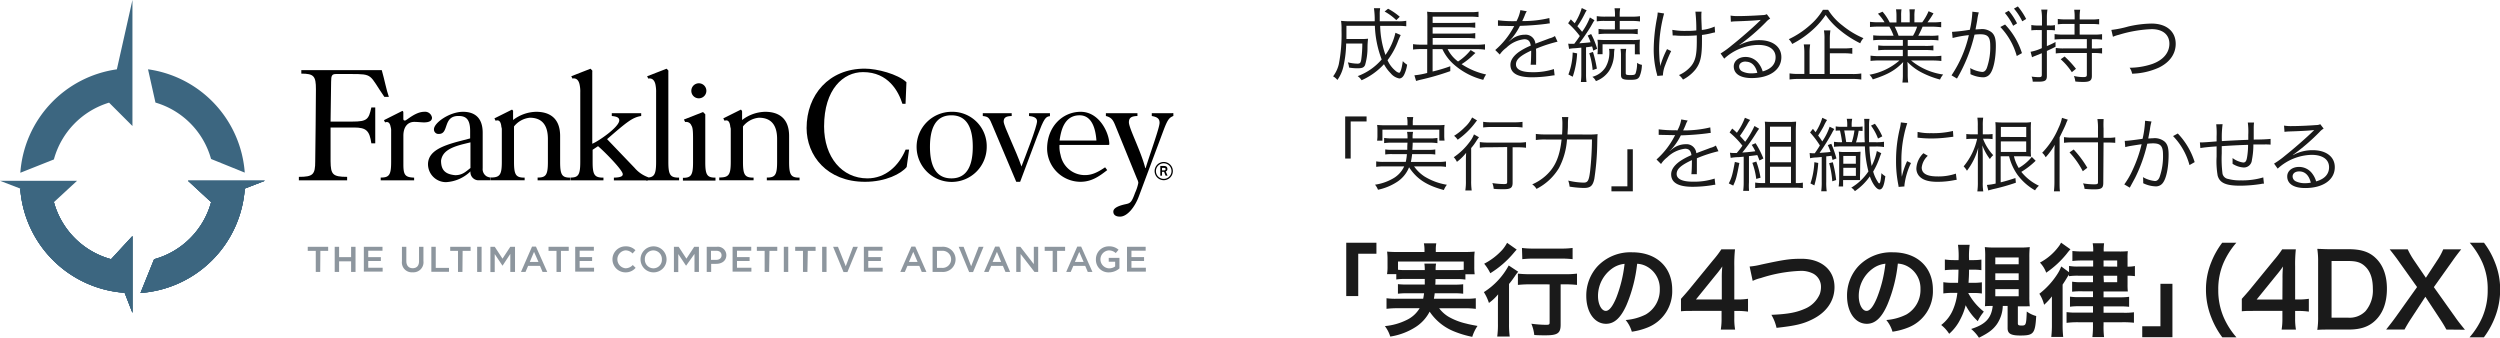 <svg xmlns="http://www.w3.org/2000/svg" viewBox="0 0 641.77 86.7"><defs><style>.cls-1{fill:#8d969e;}.cls-2{fill:#3c6680;}.cls-3{fill-rule:evenodd;}.cls-4{fill:#1a1a1a;}</style></defs><title>img01_sp</title><g id="レイヤー_2" data-name="レイヤー 2"><g id="SVG"><path class="cls-1" d="M82.2,69.81H81.06V64.4H79V63.35h5.24V64.4h-2Z"/><path class="cls-1" d="M87.05,67.09v2.72H85.92V63.35h1.13V66h3.08V63.35h1.14v6.46H90.13V67.09Z"/><path class="cls-1" d="M98.19,64.36H94.53V66h3.24v1H94.53v1.73h3.7v1H93.4V63.35h4.79Z"/><path class="cls-1" d="M108.7,67a2.58,2.58,0,0,1-2.77,2.9,2.54,2.54,0,0,1-2.75-2.84V63.35h1.13V67c0,1.2.62,1.85,1.63,1.85s1.63-.61,1.63-1.8V63.35h1.13Z"/><path class="cls-1" d="M110.73,63.35h1.13v5.42h3.4v1h-4.53Z"/><path class="cls-1" d="M118.71,69.81h-1.14V64.4h-2V63.35h5.24V64.4h-2.05Z"/><path class="cls-1" d="M123.63,63.35v6.46h-1.14V63.35Z"/><path class="cls-1" d="M129,68.22h0l-2-3v4.62h-1.11V63.35H127l2,3.05,2-3.05h1.21v6.46H131V65.18Z"/><path class="cls-1" d="M140.48,69.81h-1.2l-.66-1.56h-3.05l-.67,1.56h-1.16l2.84-6.51h1Zm-3.39-5.15L136,67.24h2.23Z"/><path class="cls-1" d="M144,69.81h-1.14V64.4h-2.05V63.35H146V64.4H144Z"/><path class="cls-1" d="M152.45,64.36H148.8V66H152v1H148.8v1.73h3.7v1h-4.84V63.35h4.79Z"/><path class="cls-1" d="M160.54,69.92a3.34,3.34,0,0,1,.05-6.68,3.34,3.34,0,0,1,2.53,1l-.73.83a2.57,2.57,0,0,0-1.81-.8,2.31,2.31,0,0,0,0,4.6,2.57,2.57,0,0,0,1.86-.84l.73.73A3.34,3.34,0,0,1,160.54,69.92Z"/><path class="cls-1" d="M167.72,69.92a3.34,3.34,0,1,1,3.39-3.35A3.32,3.32,0,0,1,167.72,69.92Zm0-5.64a2.19,2.19,0,0,0-2.18,2.29,2.22,2.22,0,0,0,2.2,2.31,2.18,2.18,0,0,0,2.17-2.29A2.21,2.21,0,0,0,167.72,64.28Z"/><path class="cls-1" d="M176.12,68.22h0l-2-3v4.62H173V63.35h1.21l2,3.05,2-3.05h1.21v6.46h-1.14V65.18Z"/><path class="cls-1" d="M183.84,67.73h-1.28v2.08h-1.14V63.35H184a2.18,2.18,0,0,1,2.46,2.17C186.43,67,185.26,67.73,183.84,67.73Zm0-3.35h-1.32v2.33h1.32c.86,0,1.39-.47,1.39-1.17S184.73,64.38,183.88,64.38Z"/><path class="cls-1" d="M192.85,64.36h-3.66V66h3.24v1h-3.24v1.73h3.7v1h-4.83V63.35h4.79Z"/><path class="cls-1" d="M197.44,69.81h-1.15V64.4h-2V63.35h5.24V64.4h-2Z"/><path class="cls-1" d="M202.35,63.35v6.46h-1.14V63.35Z"/><path class="cls-1" d="M207.27,69.81h-1.14V64.4h-2V63.35h5.24V64.4h-2Z"/><path class="cls-1" d="M212.18,63.35v6.46h-1.13V63.35Z"/><path class="cls-1" d="M219,63.35h1.22l-2.68,6.5h-1l-2.68-6.5h1.25l2,5Z"/><path class="cls-1" d="M226.55,64.36h-3.66V66h3.24v1h-3.24v1.73h3.7v1h-4.83V63.35h4.79Z"/><path class="cls-1" d="M237.82,69.81h-1.2L236,68.25h-3.06l-.66,1.56h-1.16l2.84-6.51h1Zm-3.38-5.15-1.11,2.58h2.22Z"/><path class="cls-1" d="M241.81,69.81H239.4V63.35h2.41a3.24,3.24,0,1,1,0,6.46Zm0-5.43h-1.28v4.39h1.28a2.2,2.2,0,1,0,0-4.39Z"/><path class="cls-1" d="M251.25,63.35h1.23l-2.69,6.5h-1l-2.69-6.5h1.26l1.94,5Z"/><path class="cls-1" d="M259.31,69.81h-1.2l-.66-1.56h-3l-.67,1.56h-1.16l2.84-6.51h1.06Zm-3.39-5.15-1.11,2.58H257Z"/><path class="cls-1" d="M265.39,63.35h1.12v6.46h-.95L262,65.21v4.6h-1.12V63.35h1.05l3.46,4.46Z"/><path class="cls-1" d="M271.37,69.81h-1.14V64.4h-2.05V63.35h5.24V64.4h-2.05Z"/><path class="cls-1" d="M280.44,69.81h-1.2l-.66-1.56h-3.05l-.67,1.56H273.7l2.84-6.51h1Zm-3.39-5.15-1.11,2.58h2.23Z"/><path class="cls-1" d="M284.68,69.92a3.21,3.21,0,0,1-3.35-3.33,3.29,3.29,0,0,1,3.33-3.35,3.51,3.51,0,0,1,2.48.87l-.72.86a2.56,2.56,0,0,0-1.81-.69,2.31,2.31,0,0,0,.1,4.61,2.68,2.68,0,0,0,1.56-.49V67.19h-1.65v-1h2.75v2.71A4.1,4.1,0,0,1,284.68,69.92Z"/><path class="cls-1" d="M294.1,64.36h-3.65V66h3.24v1h-3.24v1.73h3.7v1h-4.84V63.35h4.79Z"/><path class="cls-2" d="M39.56,66.55A20.92,20.92,0,0,0,54.2,51.88h0l-5.94-5.48H68l-5.16,2h0A28.89,28.89,0,0,1,36.07,75.2Z"/><path class="cls-2" d="M13.84,51.9A20.91,20.91,0,0,0,28.52,66.54h0L34,60.6V80.31l-2-5.15h0A28.89,28.89,0,0,1,5.2,48.41"/><path class="cls-2" d="M39.56,66.55A20.92,20.92,0,0,0,54.2,51.88h0l-5.94-5.48H68l-5.16,2h0A28.89,28.89,0,0,1,36.07,75.2Z"/><path class="cls-2" d="M13.84,51.9A20.91,20.91,0,0,0,28.52,66.54h0L34,60.6V80.31l-2-5.15h0A28.89,28.89,0,0,1,5.2,48.41"/><path class="cls-2" d="M39.56,66.55A20.92,20.92,0,0,0,54.2,51.88h0l-5.94-5.48H68l-5.16,2h0A28.89,28.89,0,0,1,36.07,75.2Z"/><path class="cls-2" d="M13.84,51.9A20.91,20.91,0,0,0,28.52,66.54h0L34,60.6V80.31l-2-5.15h0A28.89,28.89,0,0,1,5.2,48.41"/><path class="cls-2" d="M13.84,40.9A21,21,0,0,1,28,26.35l6,6V0L30,17.8A28.88,28.88,0,0,0,5.22,44.35h0l8.66-3.44Z"/><path class="cls-2" d="M39.56,66.55A20.92,20.92,0,0,0,54.2,51.88h0l-5.94-5.48H68l-5.16,2h0A28.89,28.89,0,0,1,36.07,75.2Z"/><path class="cls-2" d="M13.84,51.9A20.91,20.91,0,0,0,28.52,66.54h0L34,60.6V80.31l-2-5.15h0A28.89,28.89,0,0,1,5.2,48.41l-5.2-2H19.78Z"/><path class="cls-2" d="M54.18,40.81A20.92,20.92,0,0,0,39.91,26.33L38,17.79h0A28.9,28.9,0,0,1,62.83,44.31h0Z"/><path class="cls-3" d="M179.39,25.24a1.93,1.93,0,1,0-1.92-1.92A1.91,1.91,0,0,0,179.39,25.24Z"/><path d="M90.45,31.21H84.86L85,21c0-1.62.22-2,1.29-2H90c5.9,0,4.72.13,8.66,5.86h1.16C99.2,23.16,98.7,20.43,98,18H77.35v.9c3.22,0,3.75.63,3.75,4,0,4.64-.13,13.67-.18,18.5,0,3.4-.54,4-4.2,4v.89H89.11v-.89c-3.72,0-4.21-.62-4.25-4V32.73h6c3.22,0,4,.85,4.47,4.07h1V27.59h-1C94.65,30.62,94.29,31.21,90.45,31.21Z"/><path class="cls-3" d="M110.9,30.2a1.8,1.8,0,0,0-2-1.5c-2.28,0-4.52,2.24-4.92,2.24s-.44-.18-.44-.54V28.93c0-.24-.08-.4-.25-.46l-4.73,2.38,0,0,.3.58a0,0,0,0,0,0,0l.16-.06c.81-.22,1.14.49,1.26,1.21a2.82,2.82,0,0,1,.13,1v8c0,3.4-.54,4-2.68,4v.71h8.58V45.6c-2.27-.09-2.76-.62-2.76-3.39V34.87c0-2.41,1.2-3.58,2.81-3.58.81,0,1.88.13,2.46.13C110.4,31.42,110.9,30.9,110.9,30.2Z"/><path d="M126.29,45.59a2.8,2.8,0,0,1-1.38-.33,2.17,2.17,0,0,1-1-2.07V34.07c0-3.85-2.06-5.37-5.05-5.37-3.44,0-7.46,2.82-7.46,4.48a1.15,1.15,0,0,0,1.29,1.2c2.64,0,.94-4.61,5-4.61,1.88,0,3,.77,3,3.85v1.91l-2.41.63c-5.24,1.34-8.17,2.77-8.4,5.72a4.62,4.62,0,0,0,4.6,4.88A9.74,9.74,0,0,0,120.77,44a2.09,2.09,0,0,0,2.34,2.27h2.7V45.6Zm-5.52-2.46c-1.21.94-2.07,1.85-3.93,1.84-2.45-.24-3.62-1.22-3.62-3.73.34-2.36,2.41-3.41,5.76-4.26l1.79-.44Z"/><path class="cls-3" d="M146.38,45.6c-2.06,0-2.59-.65-2.59-4V34.92c0-5.23-3.49-6.22-6.13-6.22a10,10,0,0,0-5.95,2.11V28.66a.73.73,0,0,0,0-.22l-.17-.22a.24.24,0,0,0-.13-.07l-4.49,2.24,0,0,.31.61.16-.05c1-.28,1.26.85,1.32,1.66a1.48,1.48,0,0,1,.11.59v8.36c0,3.16-.46,3.92-2.47,4h-.48v.71h8.81V45.6c-2.19,0-2.73-.62-2.73-4V32.46A5.94,5.94,0,0,1,136,30.22c3.08,0,4.65,1.84,4.65,5.46v5.9c0,3.4-.54,4-2.64,4v.71h8.31V45.6Z"/><path d="M166.66,45.59a8.17,8.17,0,0,1-3.75-2.49l-7.07-7.38c5.14-4.46,6.53-5.59,8.76-5.94v-.72h-7.55v.72c1.3.13,1.92.4,1.92,1.12,0,1.74-5.49,5.45-6.93,6V18.5a1.51,1.51,0,0,0,0-.39l-.45-.47-4.94,1.93h0l.31.61.17-.05c1.15-.09,1.55.93,1.69,1.75a8.05,8.05,0,0,1,.14,1.88V41.58c0,3.37-.53,4-2.54,4h0v.71h8.49V45.6c-2.24,0-2.78-.62-2.78-4V38.45l1.39-.93c1.74,1.47,6.35,6.16,6.35,7.19,0,.44-.31.85-2.28.89v.71h8.71V45.6Z"/><path class="cls-3" d="M171.57,41.58V18.5a2.06,2.06,0,0,0,0-.4l-.45-.46h0l-5,1.94.31.61.17-.05c1.19-.09,1.59,1,1.71,1.85a8.87,8.87,0,0,1,.12,1.78V41.58c0,3.13-.46,3.9-2.15,4h-.45v.71h8.5V45.6C172.1,45.6,171.57,45,171.57,41.58Z"/><path d="M181.05,41.67V32.54c0-1.34,0-2.65,0-3.2l-.57-.58-4.9,1.92,0,.05.3.58.16,0a1.39,1.39,0,0,1,1.44.9c.36.5.43,1.47.43,3.39v6.12c0,3.31-.54,3.93-2.6,3.93v.71h8.36V45.6C181.59,45.6,181.05,45,181.05,41.67Z"/><path class="cls-3" d="M222.67,45.79c-6.52,0-11.12-5.46-11.12-13.33,0-9.56,4.92-13.95,10-13.95,6.53,0,9.12,5,10.11,8.14h.8l.23-5.55c-2.24-2.1-7.57-3.48-10.69-3.48-9.21,0-14.94,6.75-14.94,15.24,0,7.06,5.2,13.81,15,13.81,5.32,0,9.3-2.09,10.69-3.8l.62-4.47h-.89C230.73,42.61,227.28,45.79,222.67,45.79Z"/><path d="M244.23,28.7a9,9,0,1,0,9.07,9A8.83,8.83,0,0,0,244.23,28.7Zm0,17.09c-4.34,0-5.5-3.85-5.5-8.1s1.16-8.09,5.5-8.09,5.49,3.84,5.49,8.09S248.56,45.79,244.23,45.79Z"/><path d="M269.53,29.06h-5.37v.72c.94.09,2.06.35,2.06,1.33,0,1.43-3,9-4,11.63-1.39-4.11-4.57-10.37-4.57-11.53,0-1,.54-1.39,2.06-1.43v-.72h-7.42v.72c1.44.18,1.66.35,2.59,2.68l6,14.21h1L266.26,35c1.79-4.74,2.19-5.05,3.27-5.18Z"/><path d="M277.43,28.7c-4.69,0-8.63,3.84-8.63,9.48a8.6,8.6,0,0,0,8.54,8.49c2.9,0,4.87-1.43,6.89-3l-.54-.72c-2,1.35-3.4,2-5.19,2a6.33,6.33,0,0,1-6.24-5.17,7.71,7.71,0,0,1-.28-2.57h12.35c.31,0,.44,0,.44-.22C284.77,34.15,282.21,28.7,277.43,28.7ZM272,36.08c.33-2.28,1.06-6.37,5-6.48,3.44-.1,4.27,3.75,4.46,6.48Z"/><path class="cls-3" d="M295.67,29.06v.72c1.12.22,2,.49,2,1.74s-2.23,7.29-3.57,11.62H294c-1.16-4.51-4.2-10.19-4.2-11.75,0-1.08.53-1.57,2.19-1.61v-.72h-8.1v.72c1.35.35,1.8.93,2.37,2.32L291.92,46a2.53,2.53,0,0,1,.3.93,10.94,10.94,0,0,1-.83,2.55c-.93,2.59-1.25,2.68-2.5,2.95-2.28.5-3.09,1.16-3.09,1.9s.52,1.28,1.72,1.28c1.86,0,3.83-2.46,4.86-5.28l6.28-16.81c1.08-2.86,1.48-3.31,2.55-3.75v-.72Z"/><path class="cls-3" d="M202.57,41.58V34.92c0-5.23-3.49-6.22-6.13-6.22a10,10,0,0,0-5.94,2.11V28.66a.51.51,0,0,0-.05-.22l-.16-.22a.24.24,0,0,0-.13-.07l-4.49,2.24,0,0L186,31l.16-.05c1-.28,1.25.85,1.32,1.66a1.48,1.48,0,0,1,.11.59v8.36c0,3.4-.54,4-2.95,4v.71h8.81V45.6c-2.19,0-2.72-.62-2.72-4V32.46a5.87,5.87,0,0,1,4.1-2.24c3.09,0,4.66,1.84,4.66,5.46v5.9c0,3.4-.54,4-2.64,4v.71h8.4V45.6C203.1,45.6,202.57,45,202.57,41.58Z"/><path d="M296.74,43.92a2,2,0,1,1,2,2A2,2,0,0,1,296.74,43.92Zm2,2.34a2.34,2.34,0,1,0-2.34-2.34A2.35,2.35,0,0,0,298.73,46.26Zm-.88-1.16h.44v-1h.53l.39,1h.5L299.25,44a.59.59,0,0,0,.43-.61c0-.71-.54-.79-1-.79h-.82Zm.44-2h.5c.27,0,.42.11.42.32s-.17.32-.38.32h-.54Z"/></g><g id="テキスト"><path class="cls-4" d="M359.58,9c-.07.11-.27.56-.63,1.39a19,19,0,0,1-2.76,5.06,7.41,7.41,0,0,0,2.09,2.76,2,2,0,0,0,.89.48c.33,0,.68-1.08.94-3a5.59,5.59,0,0,0,1.11.92,8.59,8.59,0,0,1-.75,2.53c-.33.66-.74,1-1.28,1A3.8,3.8,0,0,1,357,18.81a10.06,10.06,0,0,1-1.72-2.33,17.36,17.36,0,0,1-5.75,4.12,3.65,3.65,0,0,0-1-1.06,14.94,14.94,0,0,0,6.16-4.28,26.51,26.51,0,0,1-1.75-8.63h-7.3c0,1.8,0,2.51,0,3.38h4a10.45,10.45,0,0,0,1.55-.08,20.64,20.64,0,0,0-.14,2.32,15.64,15.64,0,0,1-.63,4.46c-.31.64-.77.82-1.93.82a11.9,11.9,0,0,1-2.18-.19A4.68,4.68,0,0,0,346,16a10.85,10.85,0,0,0,2.45.34c.68,0,.85-.19,1-1.1a31.7,31.7,0,0,0,.27-4.06h-4.15a27.87,27.87,0,0,1-.67,5.72,9.67,9.67,0,0,1-1.58,3.63,3.82,3.82,0,0,0-1.1-.93,8.48,8.48,0,0,0,1.46-3.11,39.65,39.65,0,0,0,.7-8.71,14.18,14.18,0,0,0-.12-2.43,20.24,20.24,0,0,0,2.53.11h6.11a20.86,20.86,0,0,0-.2-3.36h1.6a9.11,9.11,0,0,0-.11,1.7c0,.38,0,.69,0,1.66h4.52A11.73,11.73,0,0,0,361,5.34V6.75a15.86,15.86,0,0,0-2.32-.11h-4.38a24.14,24.14,0,0,0,1.36,7.47,15.85,15.85,0,0,0,2.56-5.7Zm-1.14-3.83a13.64,13.64,0,0,0-3-2.21l.89-.72a16,16,0,0,1,3,2.06Z"/><path class="cls-4" d="M371.62,12.61a9,9,0,0,0,2.67,3.18,13.36,13.36,0,0,0,3.24-2.94l1.22.75a4.55,4.55,0,0,1-.37.33c-.05.06-.13.12-.23.22a17.49,17.49,0,0,1-2.95,2.32,18.56,18.56,0,0,0,6.3,2.65,6.19,6.19,0,0,0-.73,1.38,18,18,0,0,1-7.35-3.78,12,12,0,0,1-3.15-4.11h-2.51v5.75A39.2,39.2,0,0,0,372.3,17l0,1.26a65.5,65.5,0,0,1-7.89,2.27l-.89.25-.43-1.45a19.61,19.61,0,0,0,3.28-.6V12.6H364.8a15.24,15.24,0,0,0-2.06.12V11.33a12.14,12.14,0,0,0,2.05.13h1.62V5.06A17,17,0,0,0,366.35,3a13.46,13.46,0,0,0,2.15.11h8.84A11.54,11.54,0,0,0,379.55,3V4.39a16.5,16.5,0,0,0-2.2-.11h-9.58v1.6h8.94a15.18,15.18,0,0,0,2-.1V7.13a13.21,13.21,0,0,0-2-.13h-8.94V8.62l8.94,0a10.38,10.38,0,0,0,2-.13V9.88a14.16,14.16,0,0,0-2-.12l-8.93,0v1.72l11.43,0a13.59,13.59,0,0,0,2-.12v1.39a13.1,13.1,0,0,0-1.95-.13Z"/><path class="cls-4" d="M389.29,5.44a9.18,9.18,0,0,0,1-2.84l1.65.29A5,5,0,0,0,391.4,4c-.27.67-.54,1.23-.64,1.41l.43,0a28.64,28.64,0,0,0,6.54-.78L397.85,6a6.79,6.79,0,0,0-.83.11c-2.16.28-4.33.45-6.84.53a16,16,0,0,1-1.87,2.94c-.21.25-.63.72-.71.78l-.27.21a0,0,0,0,1,0,0v0l0,.07.95-.73a5.58,5.58,0,0,1,3.14-1,2.51,2.51,0,0,1,2.73,2.3c1.52-.59,2.7-1,3.61-1.36a4.39,4.39,0,0,0,1.41-.6l.66,1.45a35.84,35.84,0,0,0-5.54,1.82,11,11,0,0,1,.05,1.27c0,.27,0,.72,0,1.14s0,.74,0,.93a4.71,4.71,0,0,0,0,.75l-1.41,0c.06-.46.13-1.73.13-3a5.64,5.64,0,0,0,0-.62c-2.82,1.32-3.9,2.29-3.9,3.54s1.28,2,4.2,2a17.06,17.06,0,0,0,5.54-.8l.18,1.6a8.17,8.17,0,0,0-.82.1,32.2,32.2,0,0,1-5,.41c-3.72,0-5.52-1.07-5.52-3.2,0-1.14.71-2.22,2.12-3.27a16.2,16.2,0,0,1,3.1-1.66c-.17-1.14-.66-1.64-1.64-1.64a7.78,7.78,0,0,0-4.63,2.19A6.94,6.94,0,0,0,385,14l-1.16-1.16A20.53,20.53,0,0,0,388.54,7l.18-.31a2.34,2.34,0,0,1-.39,0l-3.05-.06H385l-.46,0,0-1.43a29.51,29.51,0,0,0,4.43.23Z"/><path class="cls-4" d="M402.57,11.2a3.54,3.54,0,0,0,.72.05c.15,0,.56,0,.83,0,.85-1.14.85-1.14,1.43-2a21.66,21.66,0,0,0-3-3.28l.69-1,1,1a14.83,14.83,0,0,0,1.81-3.91l1.27.6a4.47,4.47,0,0,0-.4.66,23.41,23.41,0,0,1-2,3.42c.62.69.7.79,1.22,1.43a16.4,16.4,0,0,0,2-3.69l1.18.71c-.23.33-.23.33-1,1.7-.73,1.2-2,3.09-2.91,4.23,1.82-.15,2.22-.17,2.9-.27a11.26,11.26,0,0,0-.74-1.72l.89-.39A18.71,18.71,0,0,1,410,12.52L409,13c-.12-.52-.17-.67-.29-1.08-.68.12-.87.14-1.56.22V19a13.37,13.37,0,0,0,.12,2.05h-1.45a15.94,15.94,0,0,0,.12-2.05V12.23c-1,.1-1.41.14-1.8.16a8.78,8.78,0,0,0-1.35.16Zm2.29,2.5a21.76,21.76,0,0,1-1.13,6l-1.11-.58a16.88,16.88,0,0,0,1.1-5.64Zm4.07-.37a32.87,32.87,0,0,1,1,4.29l-1.08.37a19.86,19.86,0,0,0-.87-4.33Zm5.54-.78a7.33,7.33,0,0,0-.13,1.28,8.57,8.57,0,0,1-1.29,4.38,6.89,6.89,0,0,1-3.37,2.61,2.84,2.84,0,0,0-.91-1.1,5.73,5.73,0,0,0,3.37-2.43,7.51,7.51,0,0,0,1-3.81,4.19,4.19,0,0,0-.09-.93ZM412,5.37a12.49,12.49,0,0,0-2.1.12V4.14a13.2,13.2,0,0,0,2.11.13h2.57V3.82a10.34,10.34,0,0,0-.12-1.7h1.45a10.35,10.35,0,0,0-.12,1.72v.44h3.12A14.61,14.61,0,0,0,421,4.16V5.51a12.71,12.71,0,0,0-2.08-.13H415.8V7.55h2.57a14.38,14.38,0,0,0,2.05-.12V8.78a13.89,13.89,0,0,0-2-.12h-6a14.83,14.83,0,0,0-2.06.12V7.42a14,14,0,0,0,2,.13h2.2V5.37Zm-1.92,8.54a9.89,9.89,0,0,0,.08-1.33v-1a6.2,6.2,0,0,0-.08-1.37c.42,0,1,.06,2,.06h6.72a12.83,12.83,0,0,0,2.18-.1,12.84,12.84,0,0,0-.06,1.35v1.18a9.62,9.62,0,0,0,.06,1.25h-1.3V11.37h-8.29v2.55Zm7.38-1.36a10.32,10.32,0,0,0-.12,1.75v4.47c0,.42.2.5,1.18.5s1.18-.08,1.35-.43a8,8,0,0,0,.38-2.72,2.71,2.71,0,0,0,1.24.52,7.94,7.94,0,0,1-.61,3c-.37.68-.85.85-2.36.85-2,0-2.41-.24-2.4-1.36V14.29a10.27,10.27,0,0,0-.12-1.74Z"/><path class="cls-4" d="M427.19,3.46a36,36,0,0,0-1.28,9c0,1.14.08,2.68.16,3.38A6.69,6.69,0,0,1,426.2,17a22.47,22.47,0,0,1,1.74-4.39l1.06.5c-.6,1.22-1.12,2.51-1.54,3.63a7.89,7.89,0,0,0-.58,2.63l-1.43.12a5.82,5.82,0,0,0-.17-.72,24,24,0,0,1-.76-6.14,44,44,0,0,1,.84-8,9.72,9.72,0,0,0,.19-1.43Zm2.11,4.2a17.27,17.27,0,0,0,3.53.27c.82,0,1.59,0,2.63-.12A41.31,41.31,0,0,0,435.22,3l1.59,0a5.08,5.08,0,0,0-.06.71c0,.14,0,.24,0,.62s0,.47.12,3.36a11.21,11.21,0,0,0,3.3-.87l.1,1.49c-.44.09-.48.09-1.1.25a18.39,18.39,0,0,1-2.26.41c0,.56,0,.89,0,1.5,0,3.94-.38,5.64-1.61,7.29a9.94,9.94,0,0,1-3.26,2.67A4.76,4.76,0,0,0,431,19.27a8.47,8.47,0,0,0,3.18-2.38c1.06-1.35,1.39-2.86,1.4-6.18,0-.58,0-1,0-1.63-.91.08-2.12.12-3,.12-.58,0-1.76,0-2.51-.09l-.37,0a2.09,2.09,0,0,0-.31,0Z"/><path class="cls-4" d="M444.25,4a10.64,10.64,0,0,0,1.95.13c1.72,0,4.48-.12,6.35-.26a2.14,2.14,0,0,0,1-.23l.87,1.14a4.09,4.09,0,0,0-1.06.87,51.91,51.91,0,0,1-6.83,5.88l0,.06a10.54,10.54,0,0,1,5.09-1.28c3.46,0,5.68,1.71,5.67,4.37,0,3.23-3,5.36-7.62,5.36-2.92,0-4.6-1.09-4.6-3,0-1.39,1.29-2.42,3-2.42a4.17,4.17,0,0,1,3.42,1.71,5.86,5.86,0,0,1,1,2c2.17-.6,3.32-1.86,3.32-3.63,0-2-1.66-3.17-4.46-3.17a13.26,13.26,0,0,0-8.73,3.53l-.93-1.33a22.91,22.91,0,0,0,2.9-2.11c2.23-1.76,5.51-4.64,6.94-6.05l.29-.29.08-.08.09-.08-.05,0-.18,0c-.67.12-3.15.26-6.31.36a10.83,10.83,0,0,0-1.12.1Zm3.88,11.8c-1,0-1.68.5-1.68,1.29a1.41,1.41,0,0,0,.83,1.26,5.3,5.3,0,0,0,2.32.48,7.8,7.8,0,0,0,1.52-.14C450.66,16.83,449.63,15.84,448.13,15.83Z"/><path class="cls-4" d="M469.29,2.51A15.16,15.16,0,0,0,473,6.56a22.28,22.28,0,0,0,5.37,3.24,4,4,0,0,0-.83,1.31,26.5,26.5,0,0,1-5.45-3.56,17.66,17.66,0,0,1-3.42-3.73,20.19,20.19,0,0,1-3,3.52,24.63,24.63,0,0,1-5.6,3.95,4.65,4.65,0,0,0-.87-1.23,22.63,22.63,0,0,0,5.46-3.62,15.87,15.87,0,0,0,3.3-3.93ZM475.44,19a12.87,12.87,0,0,0,2.37-.14v1.56a13.81,13.81,0,0,0-2.37-.15l-13.66,0a15,15,0,0,0-2.39.14V18.84a13.82,13.82,0,0,0,2.33.14h1.47V13.7a13.6,13.6,0,0,0-.15-2.3h1.64a14,14,0,0,0-.15,2.3V19h3.83V10.06a12,12,0,0,0-.14-2.26h1.66a14.38,14.38,0,0,0-.15,2.24v2.38h3.65a13.32,13.32,0,0,0,2.12-.12v1.51a13.91,13.91,0,0,0-2.11-.13h-3.65V19Z"/><path class="cls-4" d="M483.08,10.24a16.64,16.64,0,0,0-2.21.1V9.06a16.93,16.93,0,0,0,2.22.11h3A12.87,12.87,0,0,0,485,6.83h-2.62a22.93,22.93,0,0,0-2.34.1V5.6a16.77,16.77,0,0,0,2.3.12h1.44a11.49,11.49,0,0,0-1.7-2.2L483.26,3a12.38,12.38,0,0,1,1.84,2.76h1.74V4.13a10.44,10.44,0,0,0-.12-1.74h1.41a10.51,10.51,0,0,0-.09,1.72V5.73h2.2V4.12a12.41,12.41,0,0,0-.08-1.72h1.41a8.93,8.93,0,0,0-.13,1.74v1.6h2a13.44,13.44,0,0,0,1.64-2.86l1.26.54a20.37,20.37,0,0,1-1.55,2.32H496a16.6,16.6,0,0,0,2.32-.12V7A22.42,22.42,0,0,0,496,6.84h-2.45a24.45,24.45,0,0,1-1.12,2.34h2.94a13.49,13.49,0,0,0,2.24-.1v1.29a16.57,16.57,0,0,0-2.24-.11h-5.64v1.52h4.35a13.49,13.49,0,0,0,2.24-.1v1.27a16.38,16.38,0,0,0-2.24-.11h-4.35v1.59H496a16.1,16.1,0,0,0,2.36-.12v1.35a18.3,18.3,0,0,0-2.34-.13H490.6a16.49,16.49,0,0,0,8.23,3.6,5,5,0,0,0-.81,1.29,22.69,22.69,0,0,1-5.08-2,14,14,0,0,1-3.29-2.53c.06.93.08,1.3.08,1.76v1.39a16.16,16.16,0,0,0,.12,2.15h-1.49a14.14,14.14,0,0,0,.12-2.18V17.68c0-.48,0-.94.08-1.75-2,2.12-4,3.23-7.8,4.45a4.31,4.31,0,0,0-.85-1.2,15.76,15.76,0,0,0,7.7-3.66h-5.08a20.3,20.3,0,0,0-2.35.12V14.28a14.69,14.69,0,0,0,2.34.13h5.95v-1.6h-4.1a16.35,16.35,0,0,0-2.22.1V11.65a14.61,14.61,0,0,0,2.22.11h4.11V10.25Zm8-1.06a10.54,10.54,0,0,0,1.06-2.34h-5.76a17.59,17.59,0,0,1,1,2.34Z"/><path class="cls-4" d="M501.1,8.18a41.36,41.36,0,0,0,4.58-.54,25.9,25.9,0,0,0,.63-4.39V3l1.66.19a12.21,12.21,0,0,0-.4,2c-.08.52-.27,1.47-.44,2.36.48,0,.75-.06,1.22-.06a3.92,3.92,0,0,1,3,.88c.72.68,1,1.64,1,3.34,0,3.17-.55,5.93-1.4,7.13a2.18,2.18,0,0,1-2,1,7.79,7.79,0,0,1-3.13-.81,4.84,4.84,0,0,0,0-.75,4,4,0,0,0-.06-.81,7.78,7.78,0,0,0,3.09,1c.52,0,.91-.33,1.18-1a16,16,0,0,0,.88-5.77c0-2.2-.62-2.9-2.55-2.9a10.6,10.6,0,0,0-1.49.1,40.19,40.19,0,0,1-4.5,11.27l-1.4-.83a30.71,30.71,0,0,0,4.45-10.32,26.66,26.66,0,0,0-4.17.74Zm13.62-1.89a19,19,0,0,1,4.33,7.35l-1.33.74a17.58,17.58,0,0,0-4.22-7.45Zm.94-3.53A16.17,16.17,0,0,1,517.79,6l-1,.62a15.41,15.41,0,0,0-2.13-3.3ZM518,1.65a17,17,0,0,1,2.13,3.22l-1,.6A14.57,14.57,0,0,0,517,2.21Z"/><path class="cls-4" d="M523,7.71a12.16,12.16,0,0,0-1.54.08V6.42a8.53,8.53,0,0,0,1.55.13h1.18v-2A11.69,11.69,0,0,0,524,2.47h1.6a12,12,0,0,0-.15,2.07v2h.66a5.48,5.48,0,0,0,1.41-.1V7.8a9.38,9.38,0,0,0-1.39-.08h-.68v4.11a22.12,22.12,0,0,0,2.22-1.05V12c-.93.48-1.27.64-2.22,1.08v6.43c0,1.18-.46,1.47-2.28,1.46l-1.35,0a4.12,4.12,0,0,0-.29-1.31,14.59,14.59,0,0,0,1.87.15c.58,0,.74-.12.75-.6V13.66l-1.7.69a6.39,6.39,0,0,0-.81.35l-.37-1.41a11.86,11.86,0,0,0,2.88-.93V7.71Zm7.2-1.56a11.92,11.92,0,0,0-1.95.1V4.86a12.53,12.53,0,0,0,1.95.12h2.38V4.16a11,11,0,0,0-.12-1.66H534a9.32,9.32,0,0,0-.13,1.66V5h3a11.66,11.66,0,0,0,2-.12V6.26a14.86,14.86,0,0,0-2-.1h-3V8.89h3.63a14.68,14.68,0,0,0,2.12-.12v1.41a15.11,15.11,0,0,0-2.11-.12H537v2.39h.62a11.57,11.57,0,0,0,2-.12v1.41a12.68,12.68,0,0,0-2-.13H537v5.89c0,1.16-.52,1.53-2.12,1.53-.6,0-1.22,0-2.13-.11a5.21,5.21,0,0,0-.36-1.41,11.3,11.3,0,0,0,2.41.28c.7,0,.91-.13.91-.6V13.6h-5.87a15.94,15.94,0,0,0-2.11.12V12.3a11.58,11.58,0,0,0,2.11.13h5.87V10.05h-6.16a20.21,20.21,0,0,0-2.12.1V8.75a13.34,13.34,0,0,0,2.12.13h3V6.15ZM530,14.5a24.83,24.83,0,0,1,2.92,3.16l-1.06.87A16.94,16.94,0,0,0,529,15.21Z"/><path class="cls-4" d="M542,7.68a27.1,27.1,0,0,0,4.32-.87,28.14,28.14,0,0,1,6-.76c3.8,0,6.2,2,6.2,5.2,0,2.59-1.54,4.76-4.33,6.11a17.81,17.81,0,0,1-6.86,1.56,3.77,3.77,0,0,0-.64-1.53,18.44,18.44,0,0,0,5.76-.95c2.85-1,4.45-2.89,4.45-5.22s-1.72-3.73-4.54-3.74a33.12,33.12,0,0,0-8.46,1.46,8.65,8.65,0,0,0-1.49.5Z"/><path class="cls-4" d="M345.32,40.7l0-10.81h5.49v1.29h-4.08l0,9.52Z"/><path class="cls-4" d="M363,42.71a9.91,9.91,0,0,0,2.69,2.6,15.75,15.75,0,0,0,5.74,2.12,5.24,5.24,0,0,0-.78,1.35c-4.4-1.17-6.95-2.83-8.93-5.84a8,8,0,0,1-3.26,3.87,14.27,14.27,0,0,1-4.72,1.9,4.7,4.7,0,0,0-.76-1.3,12.84,12.84,0,0,0,4.44-1.49,6.88,6.88,0,0,0,3.05-3.21h-5.26a14.16,14.16,0,0,0-1.93.12V41.43a10.74,10.74,0,0,0,1.91.13h5.68a12.45,12.45,0,0,0,.29-2h-3.75a10.55,10.55,0,0,0-1.81.1v-1.3a10.49,10.49,0,0,0,1.8.1h3.86c0-.81,0-1,.06-1.84h-4a13.29,13.29,0,0,0-2,.12V35.4a11.44,11.44,0,0,0,2,.13h4a7.15,7.15,0,0,0-.12-1.68h1.54a6.89,6.89,0,0,0-.11,1.68H367a11.53,11.53,0,0,0,2-.12v1.35a11.21,11.21,0,0,0-2-.13h-4.35c0,.66-.05,1.16-.09,1.84h4.11a10.3,10.3,0,0,0,1.78-.1v1.3a10.3,10.3,0,0,0-1.78-.1H362.5a15.67,15.67,0,0,1-.32,2h7.1a12,12,0,0,0,1.92-.12v1.39a13.93,13.93,0,0,0-1.95-.13Zm-1.68-11.36a5.66,5.66,0,0,0-.14-1.29h1.61a6.88,6.88,0,0,0-.12,1.29v.79h6.09c.87,0,1.41,0,2.08-.08a8.34,8.34,0,0,0-.09,1.38v1.23a9.7,9.7,0,0,0,.08,1.43h-1.35V33.29l-14.6,0v2.82h-1.37a8.38,8.38,0,0,0,.09-1.43v-1.2a9.94,9.94,0,0,0-.08-1.41,20.76,20.76,0,0,0,2.09.09h5.71Z"/><path class="cls-4" d="M376.31,41.72c0-.89,0-1.5.06-2.49A12.37,12.37,0,0,1,374,41.55a4.15,4.15,0,0,0-.81-1.19,16.83,16.83,0,0,0,4.19-4.07,7.3,7.3,0,0,0,1-1.79l1.29.73a9,9,0,0,0-.63.89A13.69,13.69,0,0,1,377.66,38v8.37a16.12,16.12,0,0,0,.14,2.53h-1.64a14.91,14.91,0,0,0,.15-2.53Zm2.87-10.8a3.55,3.55,0,0,0-.37.45,20.36,20.36,0,0,1-4.61,4.5,4,4,0,0,0-.93-1,14.49,14.49,0,0,0,2.74-2.2,8,8,0,0,0,1.89-2.52Zm3,6.89a13.92,13.92,0,0,0-2.3.12V36.47a14.7,14.7,0,0,0,2.3.13h7.28a12.82,12.82,0,0,0,2.28-.12v1.45a16.52,16.52,0,0,0-2.26-.12H388.3V46.9c0,1.32-.5,1.68-2.33,1.67-.66,0-1.64,0-2.53-.1A4.76,4.76,0,0,0,383.1,47a21.67,21.67,0,0,0,2.92.25c.71,0,.88-.08.88-.5v-9Zm-1.44-6.54a13.64,13.64,0,0,0,2.16.13h5.8a15.19,15.19,0,0,0,2.14-.12v1.45a15,15,0,0,0-2.14-.13h-5.81a16.81,16.81,0,0,0-2.15.12Z"/><path class="cls-4" d="M407.7,34.53a17.33,17.33,0,0,0,2.42-.1c-.06.74-.06.74-.1,2.71a65.38,65.38,0,0,1-.74,8.75c-.38,1.81-1,2.36-2.66,2.36a25.57,25.57,0,0,1-3.69-.34,6.71,6.71,0,0,0-.35-1.55,18.88,18.88,0,0,0,3.94.52c1.1,0,1.37-.51,1.68-3a78.61,78.61,0,0,0,.47-8.07h-6.41a18.27,18.27,0,0,1-2.06,7.32,14.19,14.19,0,0,1-5.77,5.36,3.43,3.43,0,0,0-1.1-1.16,12.74,12.74,0,0,0,3.49-2.24c2.4-2.17,3.57-4.84,4.05-9.28h-4.06a17.15,17.15,0,0,0-2.55.13V34.38a18.08,18.08,0,0,0,2.57.13H401c.06-.94.08-1.6.08-2.45a11.08,11.08,0,0,0-.12-2h1.64a14.85,14.85,0,0,0-.1,1.68c0,1,0,1-.11,2.78Z"/><path class="cls-4" d="M419.16,38.32l0,10.8h-5.49V47.83h4.09V38.31Z"/><path class="cls-4" d="M430.59,33.5a8.59,8.59,0,0,0,1-2.84l1.66.29a5,5,0,0,0-.54,1.12c-.27.67-.54,1.23-.64,1.41l.43,0a28.64,28.64,0,0,0,6.54-.78l.12,1.42a6.67,6.67,0,0,0-.83.1c-2.16.28-4.34.45-6.85.53a15,15,0,0,1-1.87,2.94c-.2.25-.62.72-.7.79a2.55,2.55,0,0,0-.27.2,0,0,0,0,1,0,0v0l0,.07.95-.73a5.58,5.58,0,0,1,3.14-1,2.52,2.52,0,0,1,2.73,2.31c1.51-.6,2.7-1,3.61-1.37a4.39,4.39,0,0,0,1.41-.6l.66,1.46a34.08,34.08,0,0,0-5.54,1.81c0,.54,0,.75,0,1.27,0,.27,0,.72,0,1.14s0,.74,0,.93a4.71,4.71,0,0,0,0,.75l-1.41,0c.06-.46.13-1.72.13-3a5.64,5.64,0,0,0,0-.62c-2.82,1.32-3.9,2.29-3.91,3.54s1.29,2,4.21,2a17.06,17.06,0,0,0,5.54-.8l.18,1.6c-.31,0-.41,0-.83.1a32.11,32.11,0,0,1-5,.41c-3.71,0-5.51-1.07-5.51-3.2,0-1.14.71-2.22,2.12-3.27a16.06,16.06,0,0,1,3.09-1.66c-.16-1.14-.66-1.64-1.63-1.64A7.78,7.78,0,0,0,428,40.38a6.92,6.92,0,0,0-1.6,1.72l-1.16-1.16A20.7,20.7,0,0,0,429.85,35l.18-.31a2.34,2.34,0,0,1-.39,0l-3.05-.06h-.33a3.86,3.86,0,0,0-.46,0l0-1.43a29.51,29.51,0,0,0,4.43.23Z"/><path class="cls-4" d="M446.51,41.84c-.73,3.75-.85,4.23-1.58,5.8l-1.14-.56c.77-1.47,1-2.44,1.56-5.51Zm-2.42-2.64a4.76,4.76,0,0,0,.93.07l.83,0c.65-.79.84-1,1.44-1.87A21.15,21.15,0,0,0,444,34l.67-1c.6.5.73.63,1.2,1.08a16.3,16.3,0,0,0,2.06-3.85l1.35.56A7.39,7.39,0,0,0,448.5,32c-.65,1.1-1.21,2-1.85,2.88.68.73.79.86,1.35,1.52a22.52,22.52,0,0,0,2.39-4.06l1.2.71c-.17.2-.29.39-.56.78a48.13,48.13,0,0,1-3.77,5.33c1.27-.08,1.75-.13,3.34-.33a10.08,10.08,0,0,0-.93-1.64l1-.43a22,22,0,0,1,2,3.92l-1,.51c-.27-.7-.35-.91-.56-1.38-1,.14-1.68.22-2.14.26v6.76A15.59,15.59,0,0,0,449,49h-1.51a16.6,16.6,0,0,0,.13-2.14V40.22c-.65.07-.91.09-1.25.11a13.33,13.33,0,0,0-2.09.2Zm6.76,2.27a21.39,21.39,0,0,1,1.09,4.15l-1.1.31a17.84,17.84,0,0,0-1-4.13ZM461.17,47a8.07,8.07,0,0,0,1.64-.12v1.41a14.46,14.46,0,0,0-2-.12l-8.29,0a13.85,13.85,0,0,0-1.95.12V46.86a9.5,9.5,0,0,0,1.74.13h.81l0-13.62c0-.85,0-1.45-.08-2.14.6.05,1.14.07,2.07.07h3.7a17.08,17.08,0,0,0,2.26-.08c0,.69-.07,1.14-.07,2.37L461,47Zm-6.8,0h5.39V42.81h-5.39Zm0-5.35h5.4v-4h-5.39Zm0-5.2h5.39V32.51h-5.39Z"/><path class="cls-4" d="M464.55,39.27a4.43,4.43,0,0,0,.83.07l.49,0c.57-.81,1-1.47,1.31-2A23.3,23.3,0,0,0,464.66,34l.73-.93c.35.43.43.54.68.87a14.39,14.39,0,0,0,1.73-3.71l1.22.58a10.11,10.11,0,0,0-.83,1.53c-.36.69-.92,1.62-1.46,2.45.5.66.73,1,1.06,1.51a15,15,0,0,0,1.89-3.77l1.2.59a9.82,9.82,0,0,0-.62,1.07,53.33,53.33,0,0,1-3.16,5.06c2.16-.16,2.16-.16,2.82-.25a18.78,18.78,0,0,0-.7-1.76l.89-.33a26.87,26.87,0,0,1,1.32,3.76l-1,.39c-.13-.52-.17-.71-.27-1.08-.69.1-.69.1-1.35.16v6.58a16,16,0,0,0,.12,2.38h-1.41a16.12,16.12,0,0,0,.13-2.39V40.3l-1.35.12a8.75,8.75,0,0,0-1.64.2Zm2.21,2.56a26.92,26.92,0,0,1-1,5.76l-1-.5a19.69,19.69,0,0,0,1-5.45Zm3.74-.18a33.71,33.71,0,0,1,.86,4.56l-1,.33a22.48,22.48,0,0,0-.8-4.65Zm8.2-5.13c-.07-1.16-.07-1.5-.08-4.46a13.26,13.26,0,0,0-.08-1.54h1.37a11,11,0,0,0-.11,1.92c0,1.56,0,3,0,4.07h1.62a13.21,13.21,0,0,0,2.22-.12v1.35a12.64,12.64,0,0,0-2.22-.13H479.9a30.13,30.13,0,0,0,.57,5,14.41,14.41,0,0,0,1.33-3.84l1.14.56c-.12.29-.21.52-.48,1.27a19.18,19.18,0,0,1-1.6,3.44,9.38,9.38,0,0,0,1.22,2.69c.21.32.23.34.39.34.23-.17.36-.87.51-2.62a4.54,4.54,0,0,0,1,.79c-.29,2.39-.73,3.4-1.48,3.4s-1.78-1.35-2.5-3.36a14.88,14.88,0,0,1-3.84,3.79,2.57,2.57,0,0,0-.93-.89A13.77,13.77,0,0,0,479.64,44a29.72,29.72,0,0,1-.91-6.41H472.8a14.17,14.17,0,0,0-2,.1V36.4a12.86,12.86,0,0,0,2.08.11,28.8,28.8,0,0,0-.54-3c-.68,0-.68,0-1.1.06V32.44a7.31,7.31,0,0,0,1.53.11h1.43v-.27a8,8,0,0,0-.12-1.78h1.39a8.67,8.67,0,0,0-.13,1.8v.25h1.2a9.17,9.17,0,0,0,1.6-.08v1.14c-.39,0-.39,0-1-.06a21.29,21.29,0,0,1-.68,3Zm-1.2,8a16.25,16.25,0,0,0,0,1.7c-.52,0-.77,0-1.72,0h-2.64v1.64H472a14,14,0,0,0,.13-1.93v-5a12.77,12.77,0,0,0-.1-2,8.06,8.06,0,0,0,1.5.09h2.65a9.12,9.12,0,0,0,1.43-.08c0,.48-.06,1-.06,2Zm-4.31.62h3.23V43.07h-3.23Zm0-3.11h3.22v-2h-3.22Zm2.19-5.54a16.25,16.25,0,0,0,.67-3h-2.62a3.41,3.41,0,0,1,.08.46c.15.66.23,1.31.42,2.51Zm6.72-.92a13.44,13.44,0,0,0-1.8-3.32l1-.48A16.1,16.1,0,0,1,483.2,35Z"/><path class="cls-4" d="M489.61,31.62a27.5,27.5,0,0,0-.88,3.31,30.41,30.41,0,0,0-.63,6.49c0,1.62,0,2.85.12,3.95a19.63,19.63,0,0,1,1.35-4l1,.48a17.94,17.94,0,0,0-1.69,5.7v.31l-1.5.12c0-.33-.06-.43-.12-.82a30.09,30.09,0,0,1-.53-5.87,34.46,34.46,0,0,1,.95-8.21,11.23,11.23,0,0,0,.29-1.66ZM494.88,40a4.82,4.82,0,0,0-1.56,3c0,1.53,1.31,2.28,4,2.29a13.8,13.8,0,0,0,4.77-.72l.21,1.59a6.54,6.54,0,0,0-.73.11,21.37,21.37,0,0,1-4.25.4c-2.37,0-3.86-.5-4.75-1.58a3,3,0,0,1-.62-1.91,5.76,5.76,0,0,1,1.81-3.85Zm-2.62-6.14a14.38,14.38,0,0,0,3.52.32,22,22,0,0,0,5.56-.56l.1,1.48-1.43.18a34.22,34.22,0,0,1-4.46.27,28.68,28.68,0,0,1-3.31-.22Z"/><path class="cls-4" d="M507.71,32.37a13.25,13.25,0,0,0-.1-2.16h1.49a13.83,13.83,0,0,0-.1,2.13v2.14h1.16a8.26,8.26,0,0,0,1.35-.08v1.31a10,10,0,0,0-1.35-.09h-1.1a13,13,0,0,0,2.61,4.21,5.68,5.68,0,0,0-.85,1,13.73,13.73,0,0,1-1.93-3.51c.07,1,.11,2.49.1,3.4v6a13.49,13.49,0,0,0,.13,2.41h-1.52a16.25,16.25,0,0,0,.13-2.41V41.25c0-1,0-2,.11-3.34a16.81,16.81,0,0,1-2.91,5.92,5.41,5.41,0,0,0-.85-1.12,16.63,16.63,0,0,0,3.47-7.08h-1.35a13.46,13.46,0,0,0-1.43.08V34.4a9.7,9.7,0,0,0,1.43.08h1.52Zm14.86,8.9a20.1,20.1,0,0,1-3.68,2.85,12.72,12.72,0,0,0,4.52,3.56,5.21,5.21,0,0,0-1,1.18A14.4,14.4,0,0,1,518,45a13.83,13.83,0,0,1-2.25-4.89h-2.16v6.7c1.49-.37,2.3-.62,3.78-1.11l.12,1.2a52.63,52.63,0,0,1-6,1.69c-.52.15-.72.19-1.08.31l-.35-1.43a13.51,13.51,0,0,0,2.24-.35l0-13.6c0-.81,0-1.45-.08-2.16a19.5,19.5,0,0,0,2.1.09h5a10.8,10.8,0,0,0,2.07-.1,19.93,19.93,0,0,0-.06,2.26v4.46a16.64,16.64,0,0,0,.06,2.14,15.86,15.86,0,0,0-2.08-.09H517a10.06,10.06,0,0,0,1.22,3,12.13,12.13,0,0,0,3.36-2.84ZM513.63,39h6.51V36.29h-6.51Zm6.52-3.82V32.58h-6.51v2.57Z"/><path class="cls-4" d="M528.71,46.65c0,1,0,1.74.1,2.47h-1.55a21.4,21.4,0,0,0,.13-2.51V39.68c0-.91,0-1.56.08-2.51a17.58,17.58,0,0,1-2.32,3.19l-.15-.23a3.41,3.41,0,0,0-.76-.91,20.57,20.57,0,0,0,4.17-6.32,11.28,11.28,0,0,0,.92-2.65l1.49.47a9.18,9.18,0,0,0-.52,1.19c-.29.72-1,2.15-1.58,3.33Zm11.22.26c0,1.37-.43,1.7-2.3,1.7a24.85,24.85,0,0,1-2.51-.13,4.47,4.47,0,0,0-.39-1.41,16.54,16.54,0,0,0,2.84.25c.85,0,1-.1,1-.53V36.54h-6.51a16.68,16.68,0,0,0-2.22.12V35.2a14.25,14.25,0,0,0,2.16.13h6.57V33a14.66,14.66,0,0,0-.15-2.43h1.6A22.64,22.64,0,0,0,540,33v2.38h1a12.09,12.09,0,0,0,2-.12v1.41c-.64-.06-1.3-.08-2-.08h-1Zm-7.6-8.53a25.92,25.92,0,0,1,3.5,4.69l-1.16.89a21.44,21.44,0,0,0-3.41-4.84Z"/><path class="cls-4" d="M545.44,36.16c.74,0,2.9-.27,4.58-.53a25.85,25.85,0,0,0,.63-4.4V31l1.66.19a12.47,12.47,0,0,0-.4,2c-.1.6-.25,1.37-.44,2.36.48,0,.75-.06,1.23-.06a4,4,0,0,1,3,.88c.73.68,1,1.64,1,3.34,0,3.17-.55,5.93-1.4,7.13a2.18,2.18,0,0,1-2,1,7.82,7.82,0,0,1-3.13-.81,4.72,4.72,0,0,0,0-.73,4.2,4.2,0,0,0-.06-.83,7.62,7.62,0,0,0,3.09,1c.52,0,.91-.33,1.18-1a16,16,0,0,0,.88-5.77c0-2.19-.62-2.9-2.55-2.9a12.4,12.4,0,0,0-1.49.1,39.34,39.34,0,0,1-3.14,8.79c-.27.49-.71,1.32-1.35,2.48l-1.41-.83a20.13,20.13,0,0,0,2.16-3.75,34,34,0,0,0,2.29-6.57c-1.78.27-2.78.43-3,.47-.47.09-.64.13-1.2.27Zm13.62-1.89a18.68,18.68,0,0,1,4.33,7.35l-1.33.76a17.06,17.06,0,0,0-4.22-7.45Z"/><path class="cls-4" d="M570.56,31.88a25.5,25.5,0,0,0-.19,4.34c3.36-.19,4.19-.23,6.78-.33v-.58c0-.22,0-.45,0-.7a18.08,18.08,0,0,0-.12-3.15h1.6a11.58,11.58,0,0,0-.08,1.6v.87l0,1.34v.56c2,0,3.65-.09,4.33-.18l0,1.48a13.36,13.36,0,0,0-1.56-.05c-.19,0-.73,0-1.41,0l-1.45,0a20.08,20.08,0,0,1-.38,4A2.06,2.06,0,0,1,576,43a6,6,0,0,1-2.88-.95c0-.31,0-.42,0-.63s0-.43,0-.85a5.9,5.9,0,0,0,2.72,1.15c.58,0,.83-.33,1-1.35a19,19,0,0,0,.26-3.19c-2.51.08-4,.16-6.76.34v1.87a30.35,30.35,0,0,0,.2,5.22A1.76,1.76,0,0,0,572,45.94a11.41,11.41,0,0,0,3.24.36,18.67,18.67,0,0,0,5.76-.76l.17,1.6c-.29,0-.33,0-.83.1a35.25,35.25,0,0,1-5.25.43c-3.69,0-5.27-.71-5.8-2.58a21.7,21.7,0,0,1-.27-4.91c0-.13,0-1.87,0-2.6-2.05.14-3.22.27-4.17.43l-.12-1.45c.21,0,.37,0,.45,0,.38,0,1.66-.08,3.84-.26V35a19.69,19.69,0,0,0-.1-3.09Z"/><path class="cls-4" d="M586.33,32.24a10.64,10.64,0,0,0,1.95.13c1.72,0,4.48-.12,6.35-.27a2.16,2.16,0,0,0,1-.22l.87,1.14a3.86,3.86,0,0,0-1.06.87,52.71,52.71,0,0,1-6.83,5.88l0,.06a10.47,10.47,0,0,1,5.08-1.28c3.46,0,5.68,1.71,5.67,4.37,0,3.23-3,5.36-7.62,5.35-2.92,0-4.6-1.08-4.59-3,0-1.39,1.28-2.42,3-2.42a4.19,4.19,0,0,1,3.42,1.71,6,6,0,0,1,1,2c2.17-.6,3.32-1.86,3.32-3.63,0-2-1.65-3.17-4.45-3.18a13.33,13.33,0,0,0-8.74,3.54L583.77,42a22.81,22.81,0,0,0,2.91-2.11c2.22-1.76,5.5-4.64,6.93-6.05l.29-.29.08-.08.09-.08,0,0-.19,0c-.67.12-3.15.26-6.31.36a10.83,10.83,0,0,0-1.12.1ZM590.22,44c-1,0-1.68.5-1.69,1.29a1.41,1.41,0,0,0,.83,1.26,5.3,5.3,0,0,0,2.32.48,7.8,7.8,0,0,0,1.52-.14C592.74,45,591.71,44,590.22,44Z"/><path class="cls-4" d="M345.59,76V62.31h7.75v2.82h-4.67V76Z"/><path class="cls-4" d="M360.88,71.61a14.7,14.7,0,0,0-2.44.13V70.37h-2.38a10.44,10.44,0,0,0,.13-1.92V66.53a15.44,15.44,0,0,0-.11-1.94,28,28,0,0,0,2.86.1h6.74V64.1a8.45,8.45,0,0,0-.16-1.64h3.19a8.2,8.2,0,0,0-.13,1.64v.59h7.1a28.59,28.59,0,0,0,2.88-.1,14.48,14.48,0,0,0-.1,1.89v2a14,14,0,0,0,.1,1.92h-2.38v1.37a15.27,15.27,0,0,0-2.47-.13H368.5c0,.83,0,.83-.05,1.43h4.85a17.5,17.5,0,0,0,2.31-.1V75.4a16.39,16.39,0,0,0-2.31-.11h-5c-.08.65-.11.86-.21,1.4h8.09a17,17,0,0,0,2.67-.13v2.73a21.59,21.59,0,0,0-2.8-.16h-6.61a8.6,8.6,0,0,0,2.41,2.18,16.44,16.44,0,0,0,4.56,1.76c.65.18,1.45.34,2.88.6a10.37,10.37,0,0,0-1.35,2.8A25.22,25.22,0,0,1,373.09,85,13.65,13.65,0,0,1,367,80a10.28,10.28,0,0,1-3.79,4.07,16.82,16.82,0,0,1-6.32,2.33,8.56,8.56,0,0,0-1.38-2.69,15.73,15.73,0,0,0,5.63-1.59,7.64,7.64,0,0,0,3.29-3h-5.73a22.44,22.44,0,0,0-2.77.16V76.56a16,16,0,0,0,2.62.13h6.79c.1-.49.15-.77.23-1.4h-4.38a16.44,16.44,0,0,0-2.33.11V72.94a17.76,17.76,0,0,0,2.33.1h4.56c0-.73,0-.73,0-1.43Zm4.87-2.28a11.33,11.33,0,0,0-.1-1.66h3a8.42,8.42,0,0,0-.11,1.66h5.16a18.89,18.89,0,0,0,2.05-.08V67.13H358.88v2.12a16.25,16.25,0,0,0,2,.08Z"/><path class="cls-4" d="M384.53,78.56c0-1.09,0-1.24.05-3a12.46,12.46,0,0,1-2.36,2.21,12.09,12.09,0,0,0-1.3-2.78,18.44,18.44,0,0,0,6.38-6.84l2.44,1.61a8.9,8.9,0,0,0-.86,1.14c-.59.85-.83,1.19-1.5,2V83.12a22.2,22.2,0,0,0,.18,3.27h-3.21a22.32,22.32,0,0,0,.18-3.29Zm4.82-14.49c-.29.31-.29.31-.78.88a24.75,24.75,0,0,1-6,5.19A11.66,11.66,0,0,0,381,67.7a16.56,16.56,0,0,0,4.64-3.55,9.34,9.34,0,0,0,1.24-1.82Zm3.5,8.92a28.55,28.55,0,0,0-3.19.15v-2.9a27.68,27.68,0,0,0,3.19.15h8.81a23.75,23.75,0,0,0,3.17-.15v2.9a28,28,0,0,0-3.09-.15h-1.11V83.31c0,2.23-.76,2.77-3.89,2.77-.88,0-1.66,0-2.88-.08a10.25,10.25,0,0,0-.75-2.9,30.51,30.51,0,0,0,3.52.28c1,0,1.17,0,1.17-.62V73Zm-2.15-9.34a21,21,0,0,0,3,.16h7a20.91,20.91,0,0,0,3-.16v2.88a26.55,26.55,0,0,0-2.91-.15h-7a27.38,27.38,0,0,0-3,.15Z"/><path class="cls-4" d="M417.56,78.25c-1.48,3.34-3.14,4.87-5.27,4.87-3,0-5.08-3-5.08-7.18a11.13,11.13,0,0,1,2.85-7.54A11.63,11.63,0,0,1,419,64.77c6.23,0,10.27,3.78,10.27,9.62a10,10,0,0,1-6.3,9.67,17.3,17.3,0,0,1-4.07,1.09,8.24,8.24,0,0,0-1.58-3,13.81,13.81,0,0,0,5.16-1.42,7.28,7.28,0,0,0,3.6-6.48,6.41,6.41,0,0,0-3.19-5.76,5.7,5.7,0,0,0-2.62-.78A37.66,37.66,0,0,1,417.56,78.25ZM413.75,69a8.66,8.66,0,0,0-3.53,7c0,2.12.91,3.81,2,3.81.85,0,1.73-1.09,2.67-3.32a34.28,34.28,0,0,0,2.15-8.76A6.53,6.53,0,0,0,413.75,69Z"/><path class="cls-4" d="M448.73,80a18.81,18.81,0,0,0-2.59-.18h-.93v1.84a15.66,15.66,0,0,0,.21,2.95h-3.68a17.16,17.16,0,0,0,.2-3V79.81h-7.18c-1.53,0-2.36,0-3.24.1V76.72c.88-1,1.17-1.3,2.07-2.38l6.15-7.52A26,26,0,0,0,441.89,64h3.5a35.56,35.56,0,0,0-.18,4.38v8.5h.91a16.89,16.89,0,0,0,2.61-.18ZM442,71.51a27.69,27.69,0,0,1,.13-3.11,28.75,28.75,0,0,1-1.77,2.31l-5,6.17H442Z"/><path class="cls-4" d="M449.14,68.42a18.32,18.32,0,0,0,3-.51c5.91-1.27,7.31-1.48,10.32-1.48,5.13,0,8.47,2.88,8.47,7.28,0,3.53-2.07,6.51-5.75,8.3-2.36,1.17-4.38,1.63-9.13,2.15a11.34,11.34,0,0,0-1.32-3.34c4.15-.18,6.33-.57,8.53-1.53a7.14,7.14,0,0,0,3.91-3.84,5.51,5.51,0,0,0,.29-1.84,3.8,3.8,0,0,0-2-3.37,6.73,6.73,0,0,0-3.35-.7A37.09,37.09,0,0,0,452,71.38a9.09,9.09,0,0,0-2.07.73Z"/><path class="cls-4" d="M484.49,78.25c-1.47,3.34-3.13,4.87-5.26,4.87-3,0-5.08-3-5.08-7.18A11.13,11.13,0,0,1,477,68.4a11.63,11.63,0,0,1,8.92-3.63c6.22,0,10.27,3.78,10.27,9.62a10,10,0,0,1-6.3,9.67,17.44,17.44,0,0,1-4.07,1.09,8.41,8.41,0,0,0-1.59-3,13.76,13.76,0,0,0,5.16-1.42A7.26,7.26,0,0,0,493,74.21a6.43,6.43,0,0,0-3.19-5.76,5.74,5.74,0,0,0-2.62-.78A37.31,37.31,0,0,1,484.49,78.25ZM480.68,69a8.65,8.65,0,0,0-3.52,7c0,2.12.9,3.81,2,3.81.85,0,1.73-1.09,2.66-3.32A33.86,33.86,0,0,0,484,67.7,6.6,6.6,0,0,0,480.68,69Z"/><path class="cls-4" d="M505.26,75.22a15.18,15.18,0,0,0,4,4.77l-.33.46a10,10,0,0,0-1.22,2,14.89,14.89,0,0,1-3.11-4.1,15.35,15.35,0,0,1-1.33,3.53,12.11,12.11,0,0,1-2.9,3.81,9.09,9.09,0,0,0-2.05-2.26,9.7,9.7,0,0,0,3.06-4,15.17,15.17,0,0,0,1.09-4.25h-1.17a17.58,17.58,0,0,0-2.43.15V72.44a14.3,14.3,0,0,0,2.3.16h1.48c.05-1.14.08-1.92.11-3.37h-1.33a20,20,0,0,0-2.17.13V66.61a15.45,15.45,0,0,0,2.3.16h1.22a22.16,22.16,0,0,0-.15-3.92h3a21.84,21.84,0,0,0-.15,3.92h.9a15.47,15.47,0,0,0,2.26-.13v2.72a11.9,11.9,0,0,0-2-.13h-1.17c0,1.48-.05,2-.13,3.37h1.17a15.33,15.33,0,0,0,2.25-.13v2.88a11.9,11.9,0,0,0-2-.13Zm8.87,3.32a8.78,8.78,0,0,1-1.53,4.71c-1,1.38-2.13,2.23-4.59,3.45a9.9,9.9,0,0,0-2-2.25c3.68-1.17,5.18-2.75,5.54-5.91-.72,0-1.42,0-2,.07.05-.65.07-1.45.07-2.56V66a21.85,21.85,0,0,0-.1-2.57,19.16,19.16,0,0,0,2.49.11h6.53a18.21,18.21,0,0,0,2.52-.11,23,23,0,0,0-.11,2.62V76.15a22.54,22.54,0,0,0,.11,2.49,3.64,3.64,0,0,0-.76,0h-.51l-1.09,0H518V83c0,.47.21.57,1,.57,1.09,0,1.16-.21,1.29-3.6a7.32,7.32,0,0,0,2.42,1.16c-.26,4.54-.68,5-4.1,5-2.39,0-3.24-.49-3.24-1.86V78.54Zm-1.92-10.71h6V66.09h-6Zm0,4.07h6V70.16h-6Zm0,4.15h6V74.23h-6Z"/><path class="cls-4" d="M537.33,66.87h-2.82A20.61,20.61,0,0,0,532,67V64.43a23.57,23.57,0,0,0,2.67.13h2.67a10,10,0,0,0-.13-2.12h2.93a12.75,12.75,0,0,0-.1,2.12h3.86a22.28,22.28,0,0,0,2.33-.08,14.61,14.61,0,0,0-.07,1.9v2.07a8.8,8.8,0,0,0,1.89-.16v2.6a13.65,13.65,0,0,0-1.89-.11V73a16.36,16.36,0,0,0,.07,1.82c-.26,0-1,0-2.25,0H540v1.5h4.17a16,16,0,0,0,2.39-.13v2.57a20,20,0,0,0-2.41-.11H540v1.64h5.23a17,17,0,0,0,2.57-.13v2.69a24.91,24.91,0,0,0-3-.13H540v.7a22.33,22.33,0,0,0,.13,3.11h-3a22.51,22.51,0,0,0,.15-3.08v-.73h-3.78a22.5,22.5,0,0,0-3,.16V80.12a16.77,16.77,0,0,0,2.54.13h4.25V78.61h-3.58a15.62,15.62,0,0,0-2.33.13V76.15a14.81,14.81,0,0,0,2.33.13h3.58v-1.5h-2.67a20.38,20.38,0,0,0-2.69.1V72.31a14.89,14.89,0,0,0,2.69.13h2.67V70.78h-3.71a14.58,14.58,0,0,0-2.48.13v-.44c-.78,1.32-1.09,1.82-1.61,2.59V83.2a27.81,27.81,0,0,0,.15,3.29h-3.06a26.42,26.42,0,0,0,.16-3.29V79.08c0-.36,0-1.35,0-3a14.48,14.48,0,0,1-2,2.16,9.48,9.48,0,0,0-1.22-2.83A20,20,0,0,0,528,70.58a10.53,10.53,0,0,0,1.14-2.18l2,1.48V68.27a12.91,12.91,0,0,0,2.61.15h3.58ZM531.5,64a10.34,10.34,0,0,0-.91,1.08A24.51,24.51,0,0,1,525.28,70a7.49,7.49,0,0,0-1.61-2.59,14.34,14.34,0,0,0,4.8-4.12,5.45,5.45,0,0,0,.62-1Zm12,4.45V66.87H540v1.55Zm-3.42,4h3.42V70.78H540Z"/><path class="cls-4" d="M557.68,72.86V86.57h-7.75V83.75h4.67V72.86Z"/><path class="cls-4" d="M570.49,86.6a21.16,21.16,0,0,1-2.83-5.11,19.12,19.12,0,0,1-1.37-7.15,18.35,18.35,0,0,1,1.32-6.93,21.05,21.05,0,0,1,2.85-5.1h3.63a20.26,20.26,0,0,0-3.29,5.16,16.92,16.92,0,0,0-1.35,6.87,17.43,17.43,0,0,0,1.38,7.1,19.83,19.83,0,0,0,3.29,5.16Z"/><path class="cls-4" d="M592.7,80a18.81,18.81,0,0,0-2.59-.18h-.93v1.84a15.66,15.66,0,0,0,.21,2.95h-3.68a17.16,17.16,0,0,0,.2-3V79.81h-7.18c-1.53,0-2.36,0-3.24.1V76.72c.88-1,1.17-1.3,2.07-2.38l6.15-7.52A26,26,0,0,0,585.86,64h3.5a35.56,35.56,0,0,0-.18,4.38v8.5h.91a16.89,16.89,0,0,0,2.61-.18Zm-6.76-8.48a27.69,27.69,0,0,1,.13-3.11,28.75,28.75,0,0,1-1.77,2.31l-5,6.17h6.61Z"/><path class="cls-4" d="M595.08,67.26a21.17,21.17,0,0,0-.21-3.37c1,0,1.66.08,3.3.08h4.69c3.24,0,5.34.67,7,2.28,1.89,1.79,2.88,4.48,2.88,7.85,0,3.53-1,6.33-3.06,8.25-1.66,1.55-3.74,2.25-6.79,2.25h-4.72c-1.58,0-2.23,0-3.3.08a20.44,20.44,0,0,0,.21-3.42Zm7.57,14.28a5.7,5.7,0,0,0,4.59-1.66,8.2,8.2,0,0,0,1.89-5.75c0-2.47-.59-4.31-1.79-5.55S604.93,67,602.68,67h-4.15V81.54Z"/><path class="cls-4" d="M628,84.6c-.52-1-1.09-1.89-1.74-2.88l-3.65-5.54L619,81.7c-.62.93-1.27,2-1.74,2.9h-4.72c1.53-1.94,1.9-2.44,2.44-3.19l5.5-7.72L615.72,67c-.7-1-1.48-2-2.28-3h4.64a19.77,19.77,0,0,0,1.66,2.9l3,4.41,2.88-4.41A16.27,16.27,0,0,0,627.2,64h4.62c-.73.9-1.48,1.89-2.26,3l-4.77,6.71,5.5,7.73c.59.85,1.21,1.66,2.49,3.21Z"/><path class="cls-4" d="M633.94,86.6a19.83,19.83,0,0,0,3.29-5.16,17.33,17.33,0,0,0,1.38-7.1,16.74,16.74,0,0,0-1.33-6.87A20.8,20.8,0,0,0,634,62.31h3.66a20.84,20.84,0,0,1,2.83,5.1,18.51,18.51,0,0,1,1.32,6.93,19.39,19.39,0,0,1-1.35,7.15,21.51,21.51,0,0,1-2.83,5.11Z"/></g></g></svg>